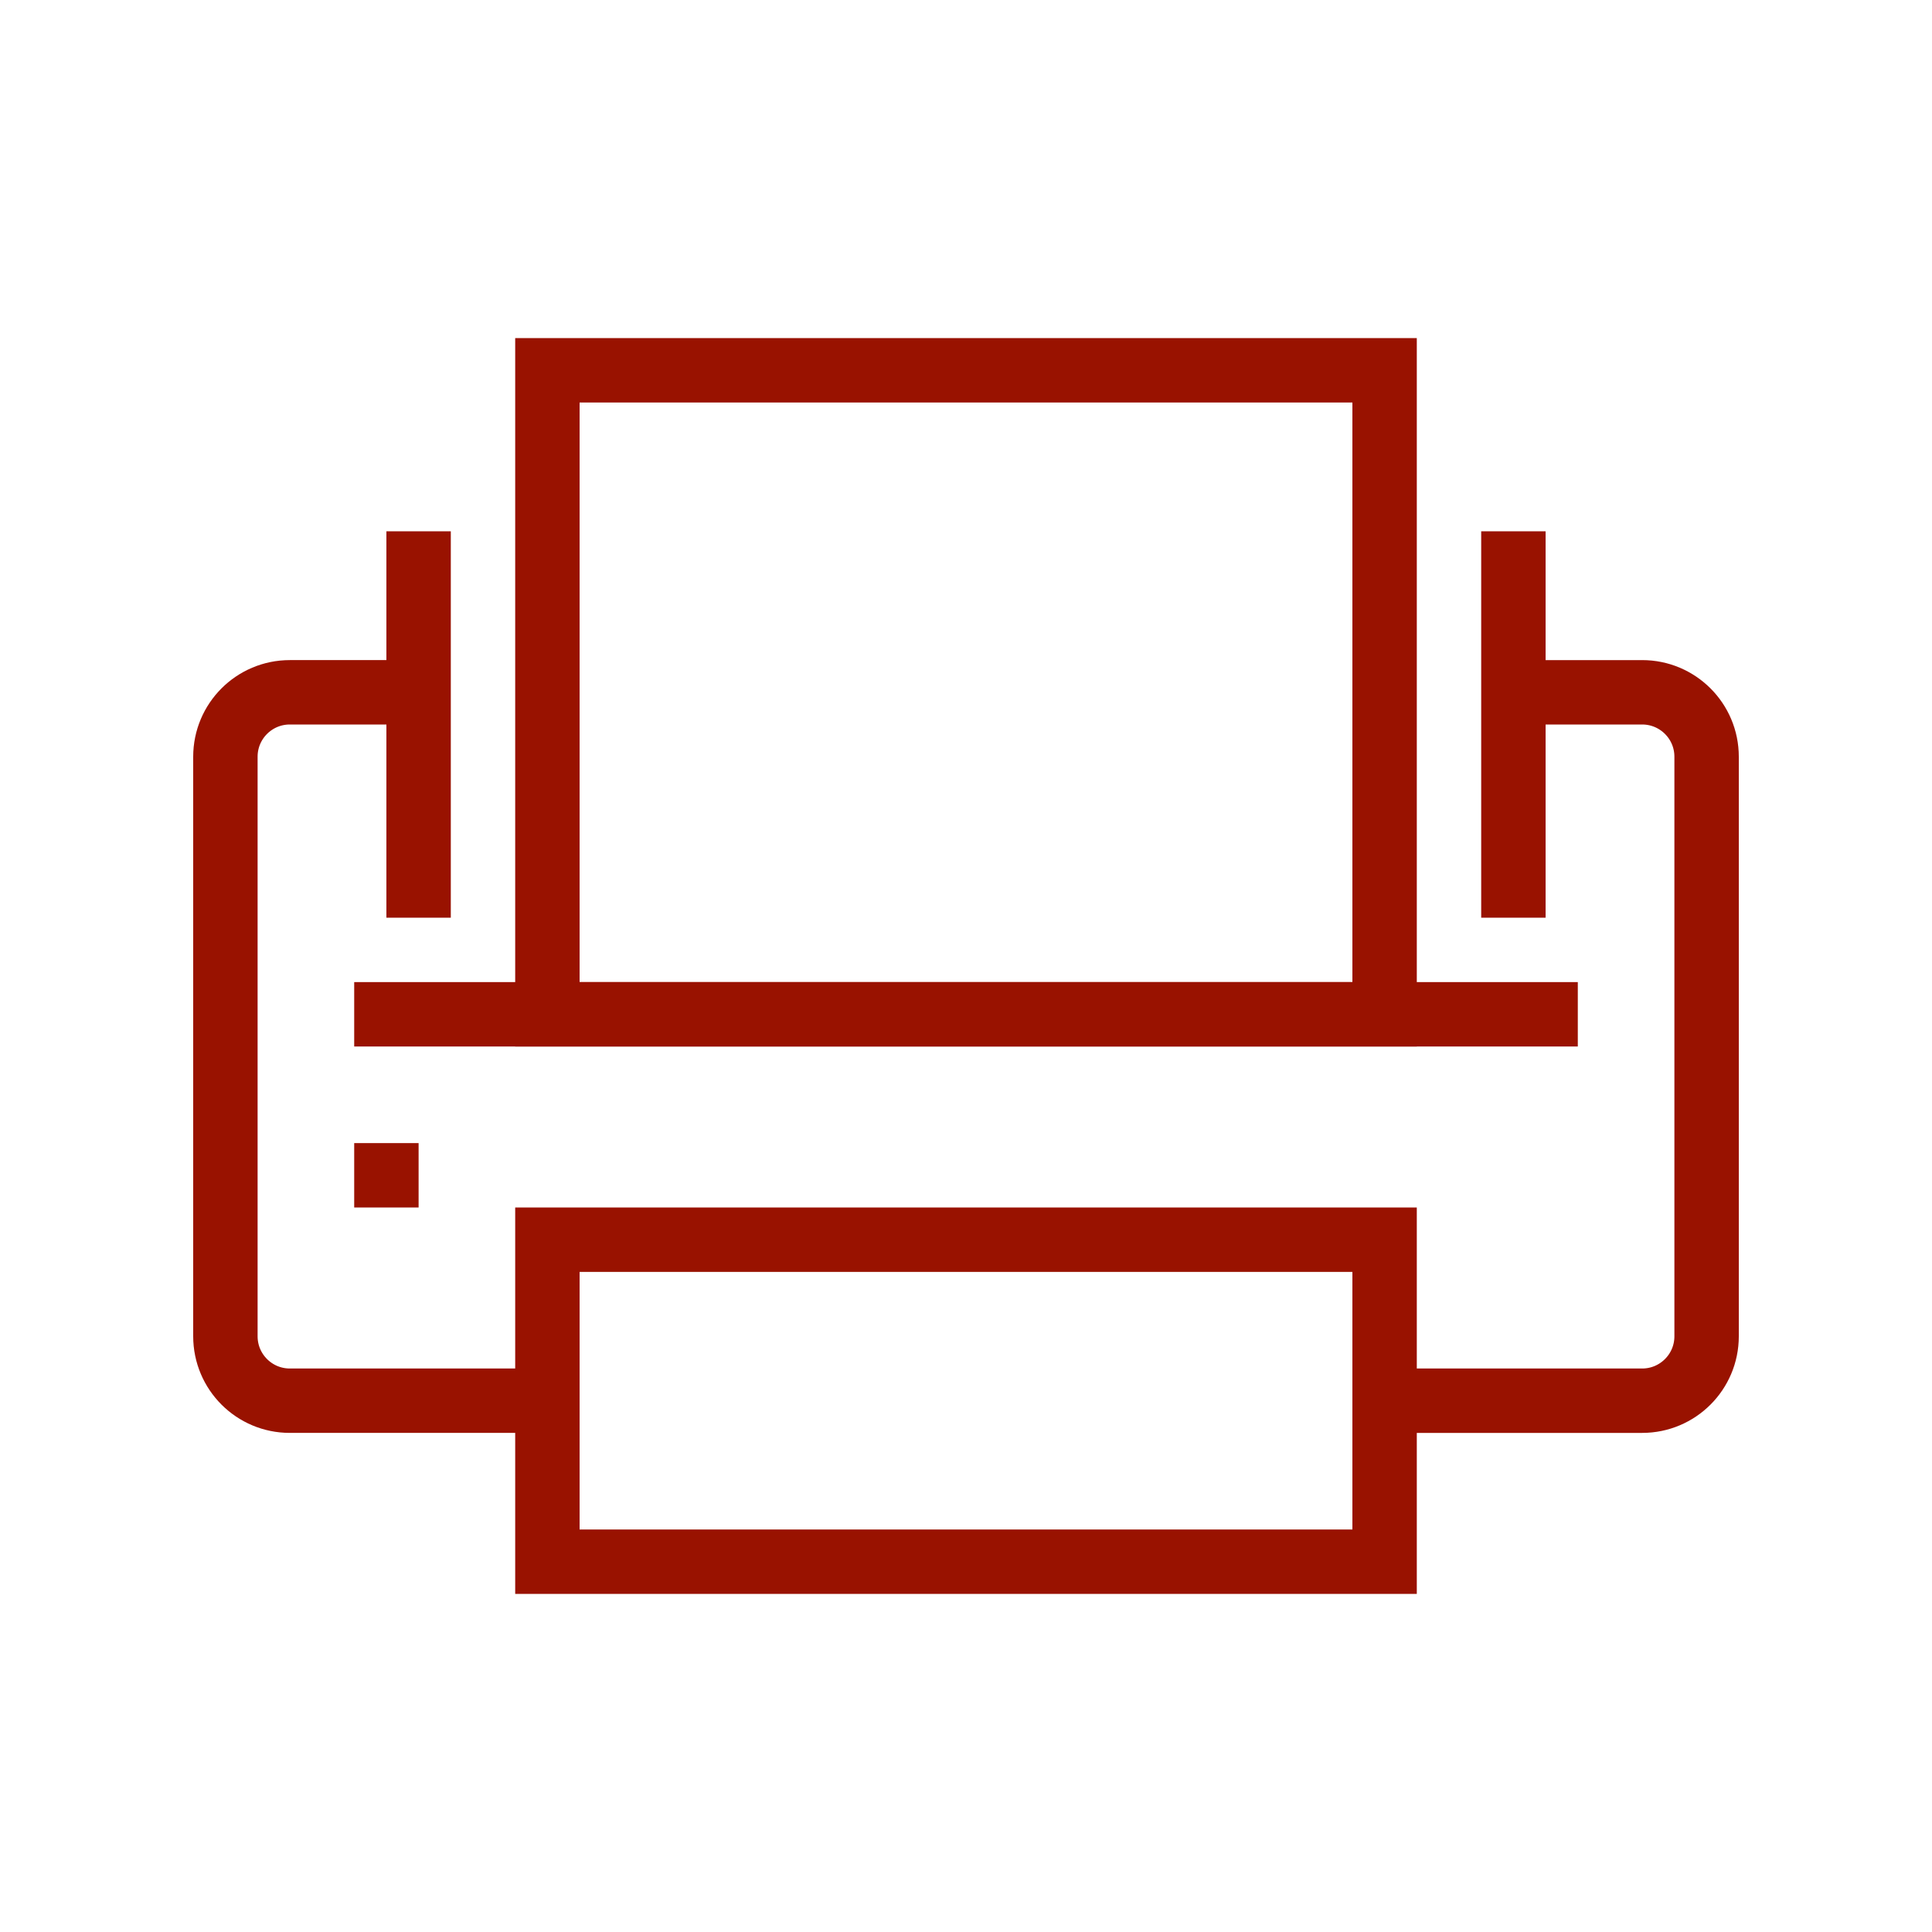 <?xml version="1.0" encoding="utf-8"?>
<!-- Generator: Adobe Illustrator 15.0.2, SVG Export Plug-In . SVG Version: 6.00 Build 0)  -->
<!DOCTYPE svg PUBLIC "-//W3C//DTD SVG 1.1//EN" "http://www.w3.org/Graphics/SVG/1.1/DTD/svg11.dtd">
<svg version="1.1" id="Livello_1" xmlns="http://www.w3.org/2000/svg" xmlns:xlink="http://www.w3.org/1999/xlink" x="0px" y="0px"
	 width="120px" height="120px" viewBox="0 0 120 120" enable-background="new 0 0 120 120" xml:space="preserve">
<g>
	<path fill="none" stroke="#991200" stroke-width="4" stroke-miterlimit="10" d="M86,87h16c2.209,0,4-1.791,4-4V47
		c0-2.209-1.791-4-4-4h-8"/>
	<path fill="none" stroke="#991200" stroke-width="4" stroke-miterlimit="10" d="M26,43h-8c-2.209,0-4,1.791-4,4v36
		c0,2.209,1.791,4,4,4h16"/>
	<rect x="34" y="23" fill="none" stroke="#991200" stroke-width="4" stroke-miterlimit="10" width="52" height="40"/>
	<rect x="34" y="77" fill="none" stroke="#991200" stroke-width="4" stroke-miterlimit="10" width="52" height="20"/>
	<line fill="none" stroke="#991200" stroke-width="4" stroke-miterlimit="10" x1="22" y1="63" x2="98" y2="63"/>
	<line fill="none" stroke="#991200" stroke-width="4" stroke-miterlimit="10" x1="24" y1="71" x2="24" y2="75"/>
	<line fill="none" stroke="#991200" stroke-width="4" stroke-miterlimit="10" x1="26" y1="57" x2="26" y2="33"/>
	<line fill="none" stroke="#991200" stroke-width="4" stroke-miterlimit="10" x1="94" y1="57" x2="94" y2="33"/>
</g>
</svg>
